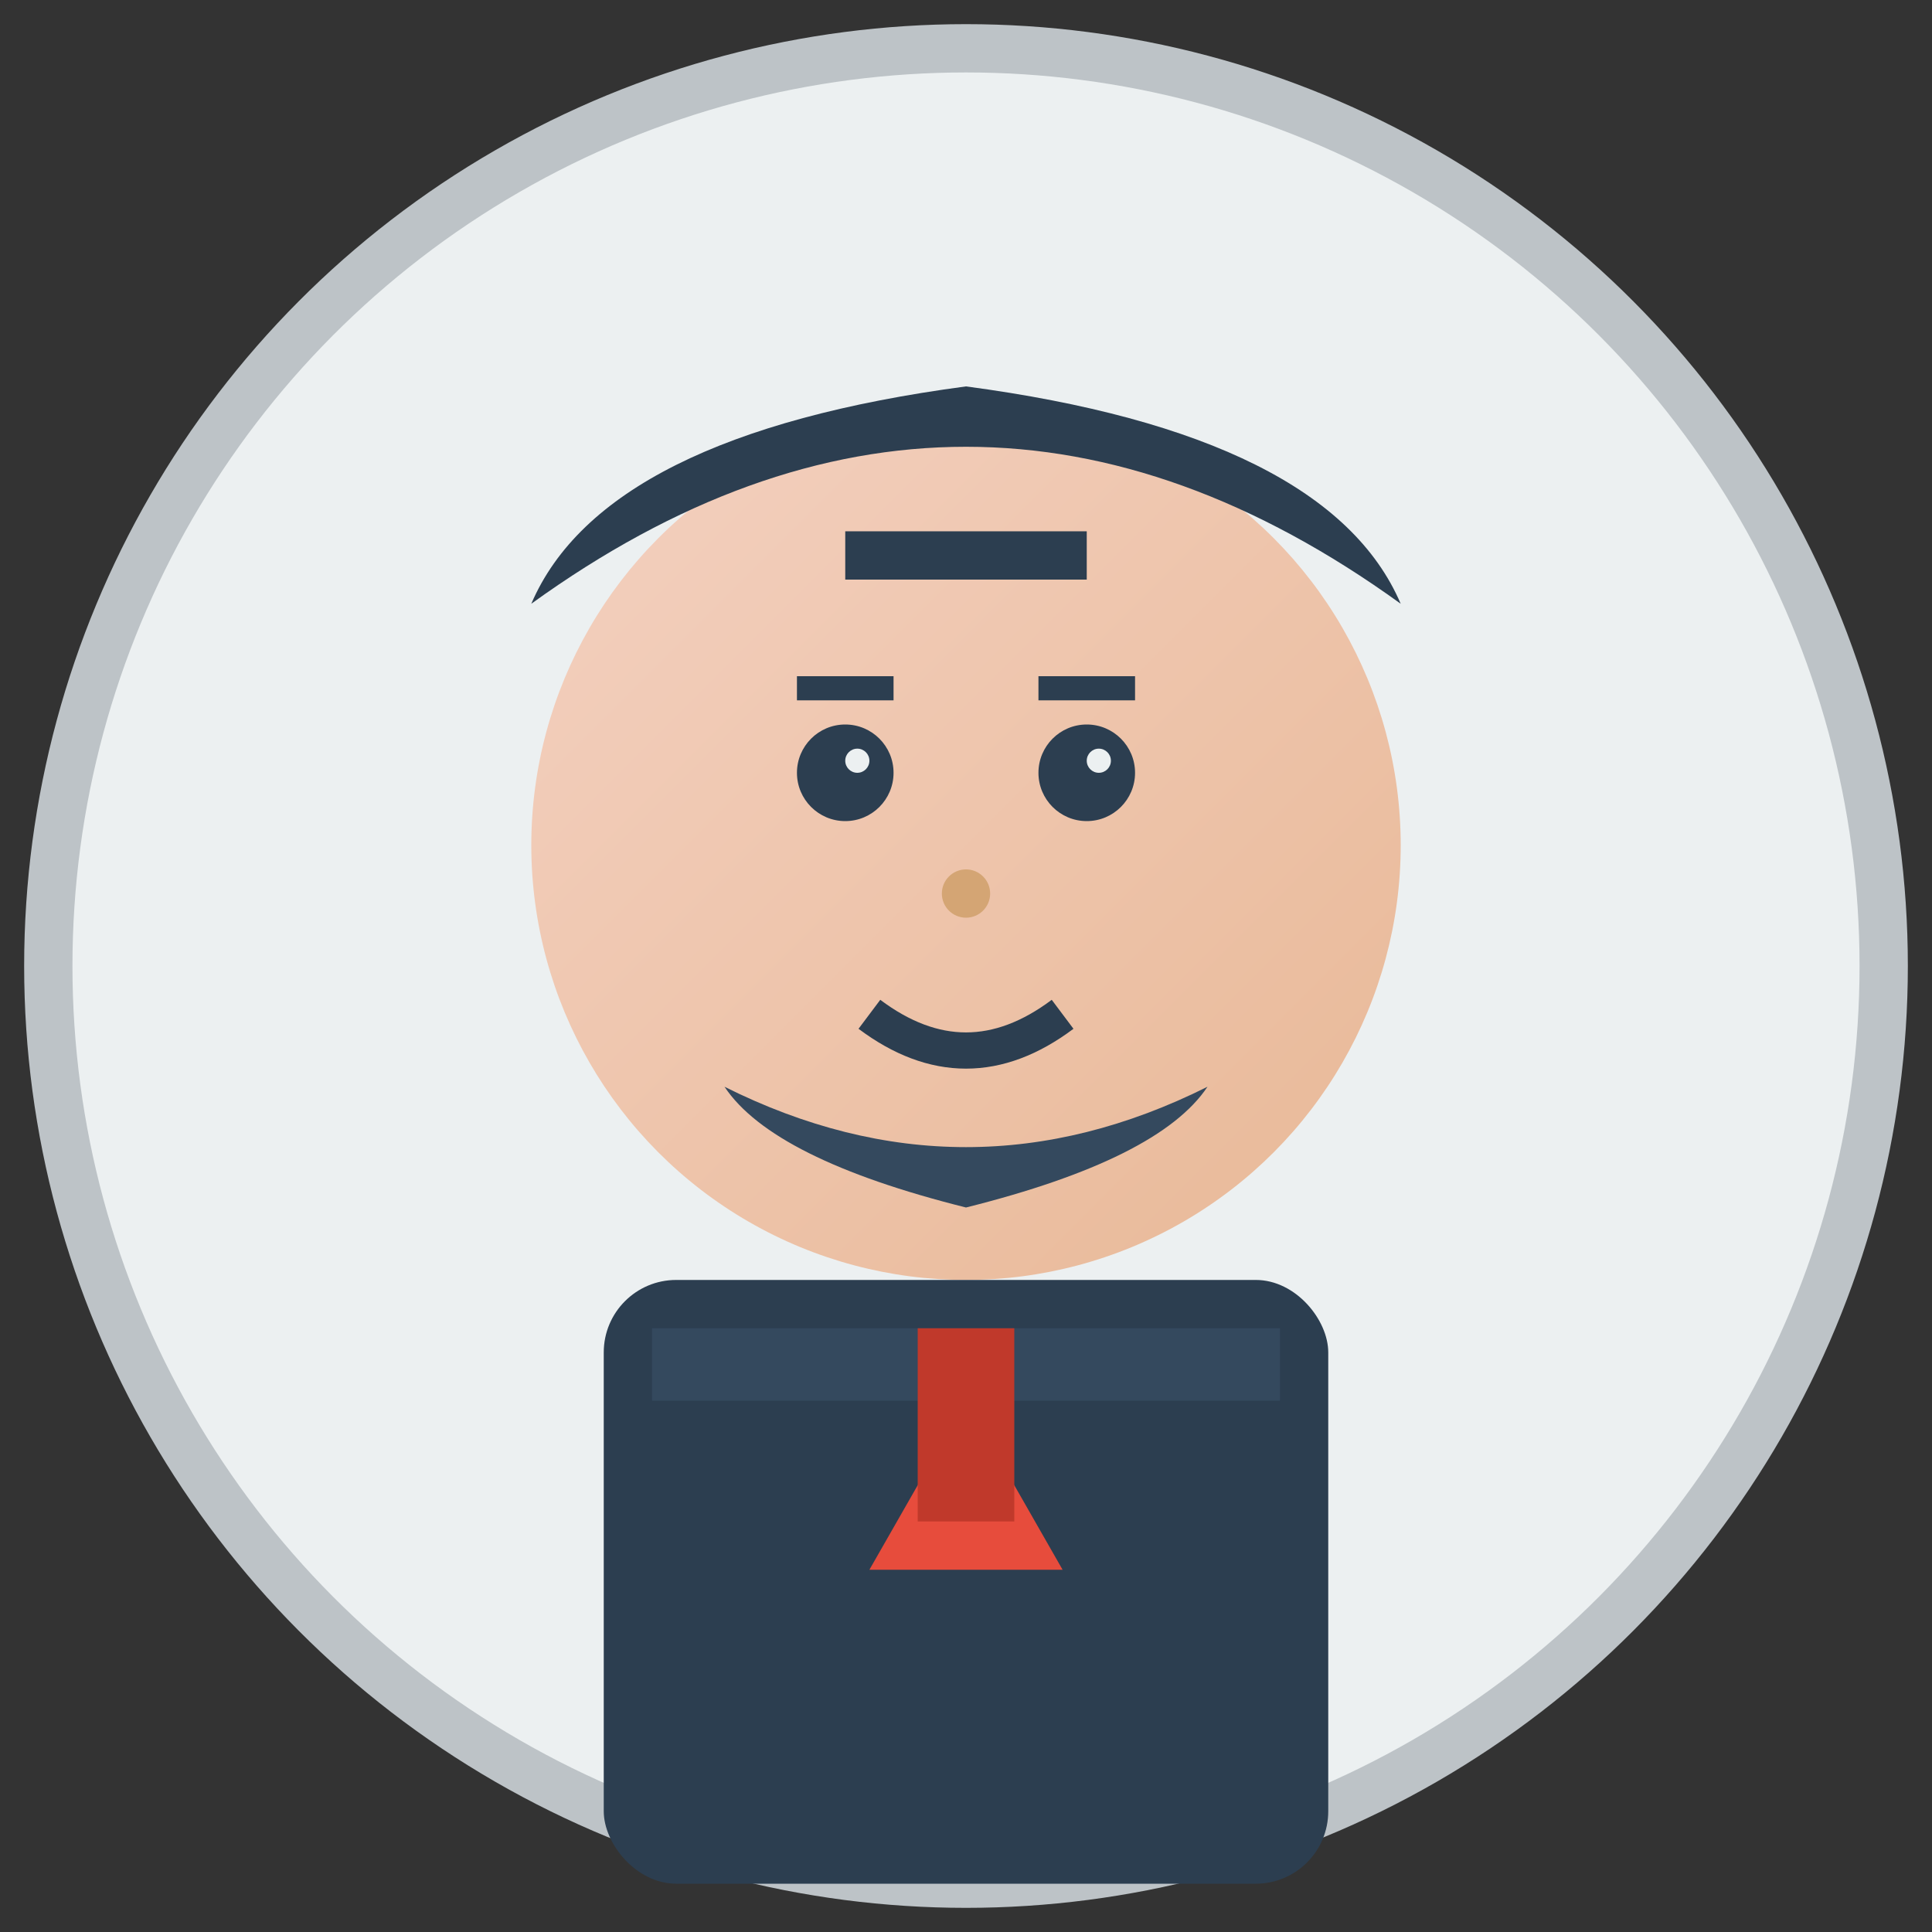 <svg width="80" height="80" viewBox="0 0 80 80" xmlns="http://www.w3.org/2000/svg">
    <rect x="0" y="0" width="80" height="80" fill="#333333" stroke="none"/>
    <defs>
        <linearGradient id="faceGradient2" x1="0%" y1="0%" x2="100%" y2="100%">
            <stop offset="0%" style="stop-color:#f4d1c1;stop-opacity:1" />
            <stop offset="100%" style="stop-color:#e8b896;stop-opacity:1" />
        </linearGradient>
    </defs>
    
    <!-- Background circle -->
    <circle cx="40" cy="40" r="38" fill="#ecf0f1" stroke="#bdc3c7" stroke-width="2"/>
    
    <!-- Face -->
    <circle cx="40" cy="35" r="18" fill="url(#faceGradient2)"/>
    
    <!-- Hair -->
    <path d="M 22 25 Q 40 12 58 25 Q 55 18 40 16 Q 25 18 22 25" fill="#2c3e50"/>
    
    <!-- Eyes -->
    <circle cx="35" cy="32" r="2" fill="#2c3e50"/>
    <circle cx="45" cy="32" r="2" fill="#2c3e50"/>
    <circle cx="35.5" cy="31.5" r="0.5" fill="#ecf0f1"/>
    <circle cx="45.5" cy="31.5" r="0.5" fill="#ecf0f1"/>
    
    <!-- Eyebrows -->
    <rect x="33" y="28" width="4" height="1" fill="#2c3e50"/>
    <rect x="43" y="28" width="4" height="1" fill="#2c3e50"/>
    
    <!-- Nose -->
    <circle cx="40" cy="37" r="1" fill="#d4a574"/>
    
    <!-- Mouth -->
    <path d="M 36 42 Q 40 45 44 42" stroke="#2c3e50" stroke-width="1.5" fill="none"/>
    
    <!-- Beard -->
    <path d="M 30 45 Q 40 50 50 45 Q 48 48 40 50 Q 32 48 30 45" fill="#34495e"/>
    
    <!-- Clothing -->
    <rect x="25" y="53" width="30" height="25" fill="#2c3e50" rx="3"/>
    <rect x="27" y="55" width="26" height="3" fill="#34495e"/>
    
    <!-- Tie -->
    <polygon points="40,58 36,65 44,65" fill="#e74c3c"/>
    <rect x="38" y="55" width="4" height="8" fill="#c0392b"/>
    
    <!-- Male styling -->
    <rect x="35" y="22" width="10" height="2" fill="#2c3e50"/>
</svg>
